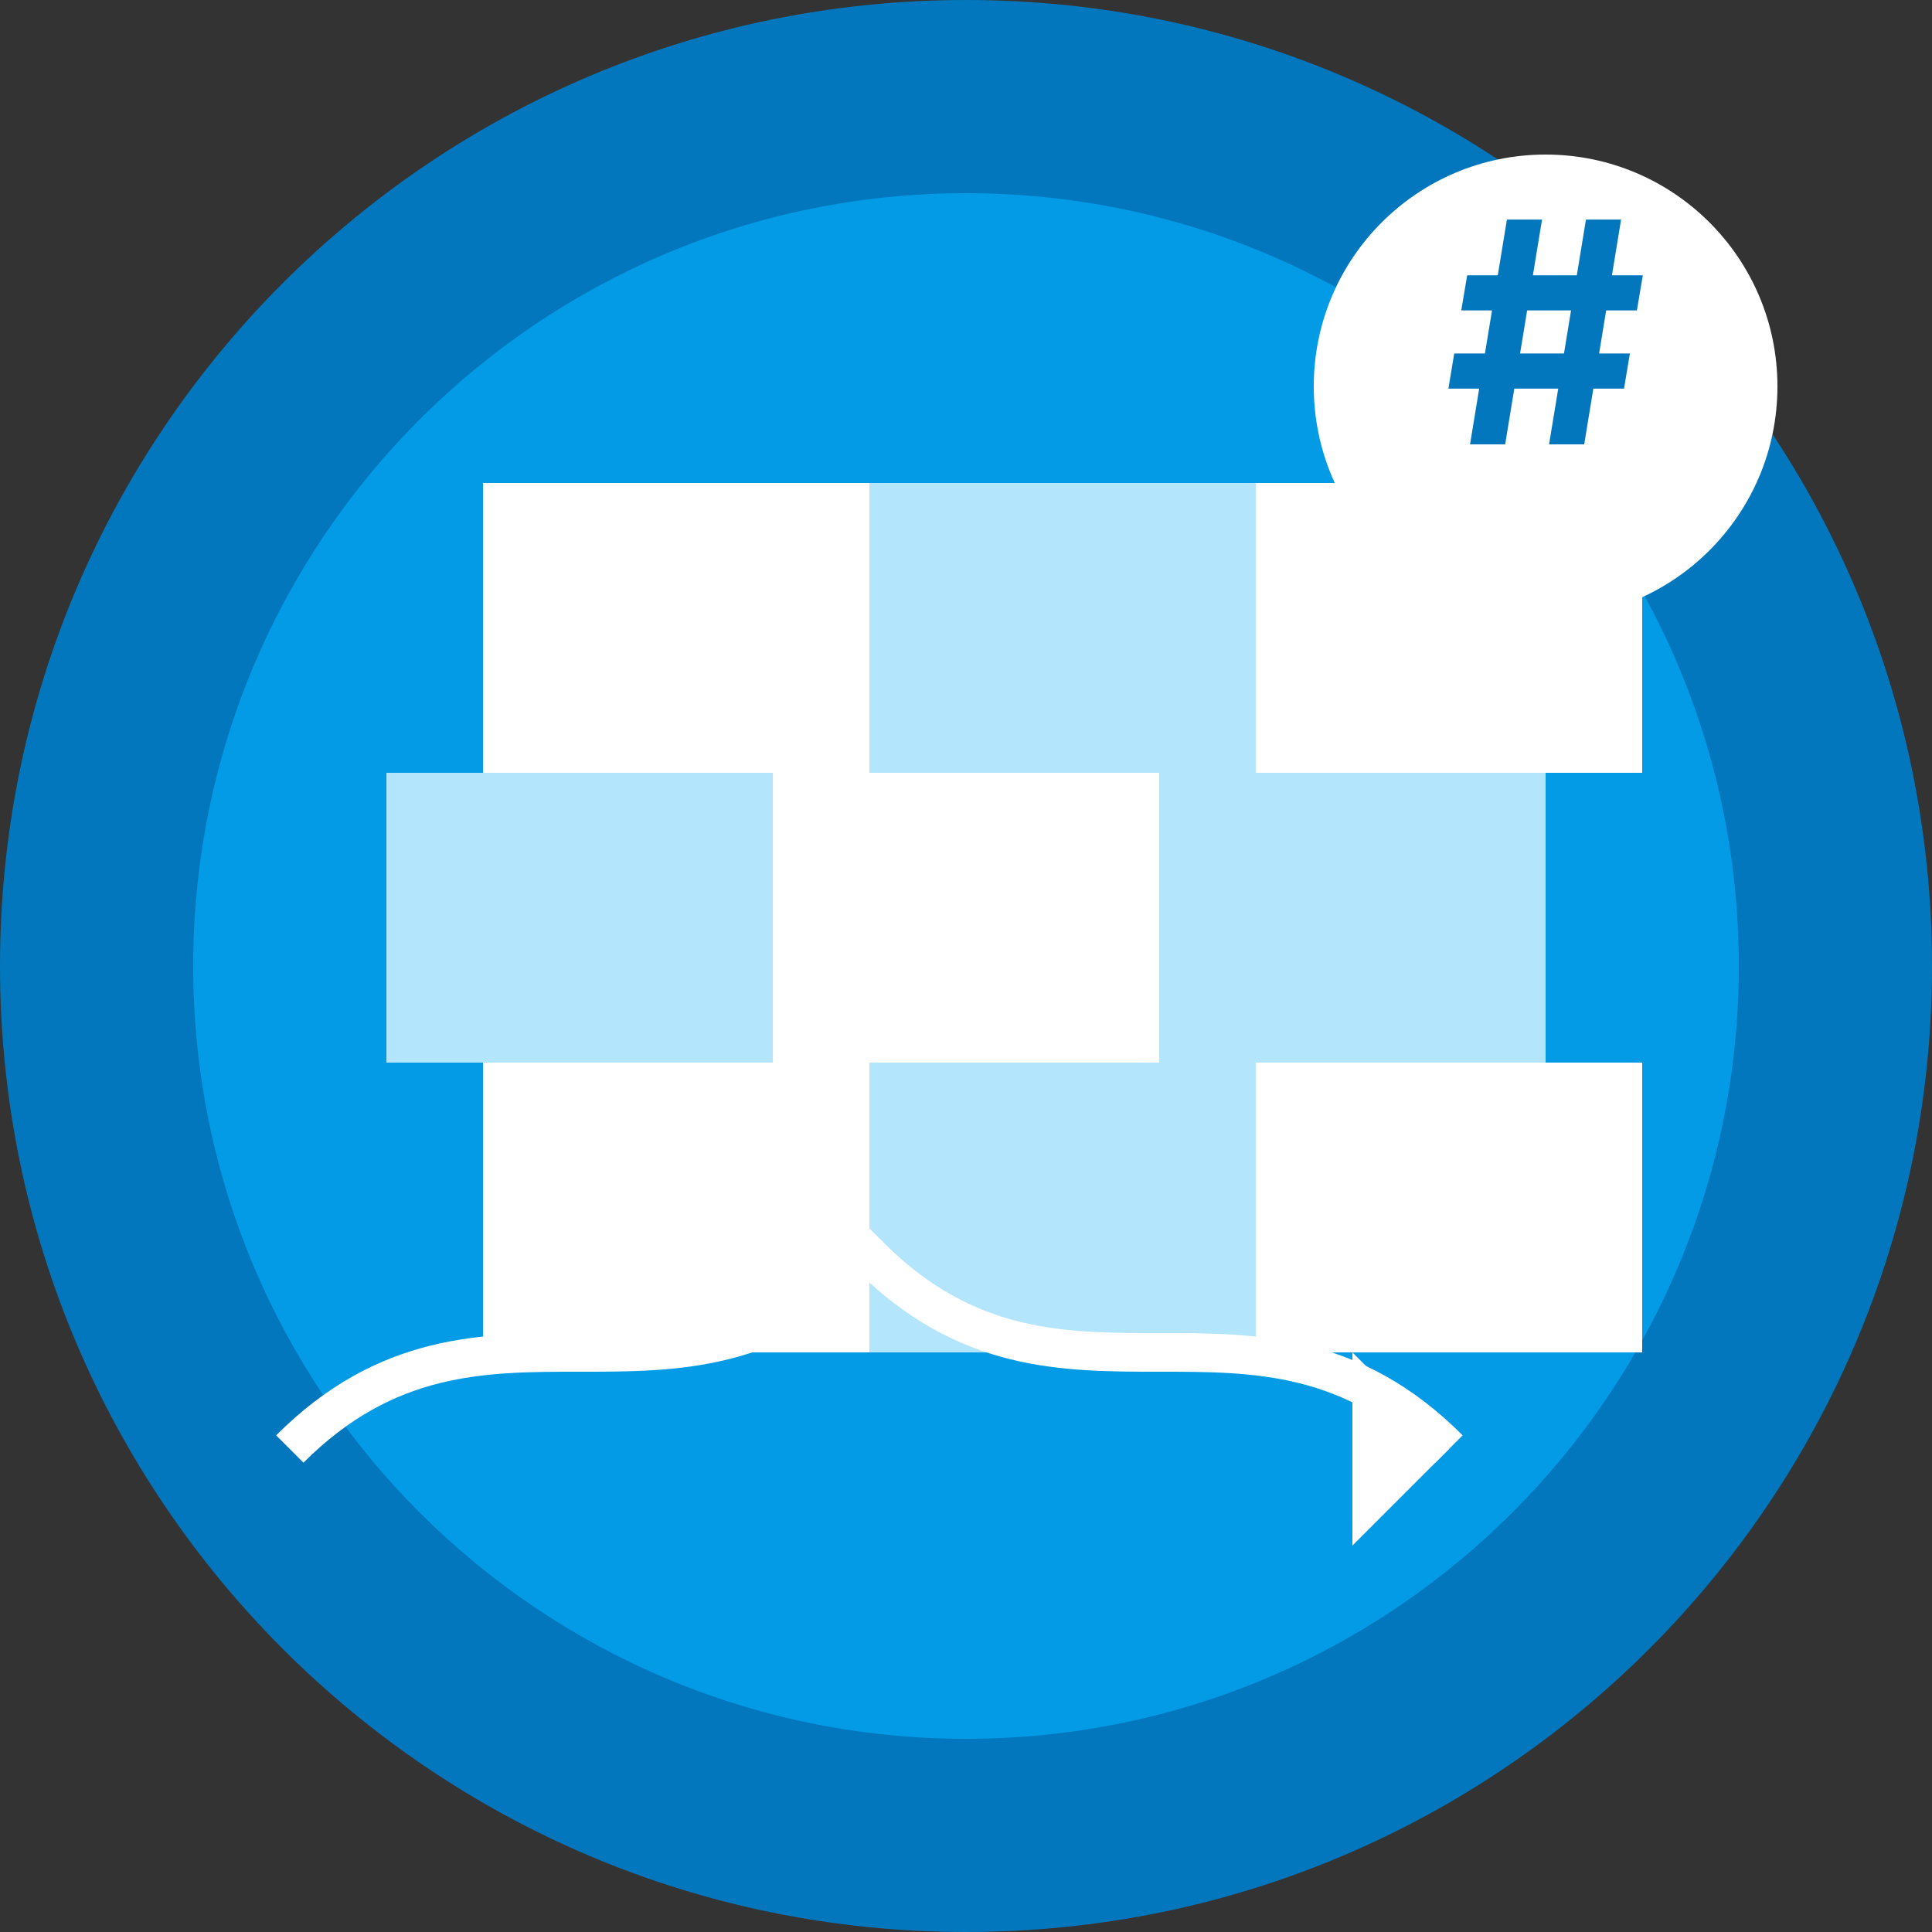 <?xml version="1.0" encoding="UTF-8"?>
<svg xmlns="http://www.w3.org/2000/svg" width="100" height="100" viewBox="0 0 100 100" fill="none">
  <rect x="0" y="0" width="100" height="100" fill="#333333" stroke="none"/>
  <path d="M50 100C77.614 100 100 77.614 100 50C100 22.386 77.614 0 50 0C22.386 0 0 22.386 0 50C0 77.614 22.386 100 50 100Z" fill="#0277BD"></path>
  <path d="M50 90C72.091 90 90 72.091 90 50C90 27.909 72.091 10 50 10C27.909 10 10 27.909 10 50C10 72.091 27.909 90 50 90Z" fill="#039BE5"></path>
  <path d="M45 25H25V40H45V25Z" fill="white"></path>
  <path d="M65 25H45V40H65V25Z" fill="#B3E5FC"></path>
  <path d="M85 25H65V40H85V25Z" fill="white"></path>
  <path d="M40 40H20V55H40V40Z" fill="#B3E5FC"></path>
  <path d="M60 40H40V55H60V40Z" fill="white"></path>
  <path d="M80 40H60V55H80V40Z" fill="#B3E5FC"></path>
  <path d="M45 55H25V70H45V55Z" fill="white"></path>
  <path d="M65 55H45V70H65V55Z" fill="#B3E5FC"></path>
  <path d="M85 55H65V70H85V55Z" fill="white"></path>
  <path d="M15 75C25 65 35 75 45 65C55 75 65 65 75 75" stroke="white" stroke-width="2"></path>
  <path d="M75 75L70 70V80" fill="white"></path>
  <path d="M80 32C86.627 32 92 26.627 92 20C92 13.373 86.627 8 80 8C73.373 8 68 13.373 68 20C68 26.627 73.373 32 80 32Z" fill="white"></path>
  <path d="M80.18 23L82.089 11.364H83.907L81.998 23H80.18ZM74.969 20.114L75.271 18.296H84.362L84.06 20.114H74.969ZM76.089 23L77.998 11.364H79.816L77.907 23H76.089ZM75.634 16.068L75.941 14.25H85.032L84.725 16.068H75.634Z" fill="#0277BD"></path>
</svg>
